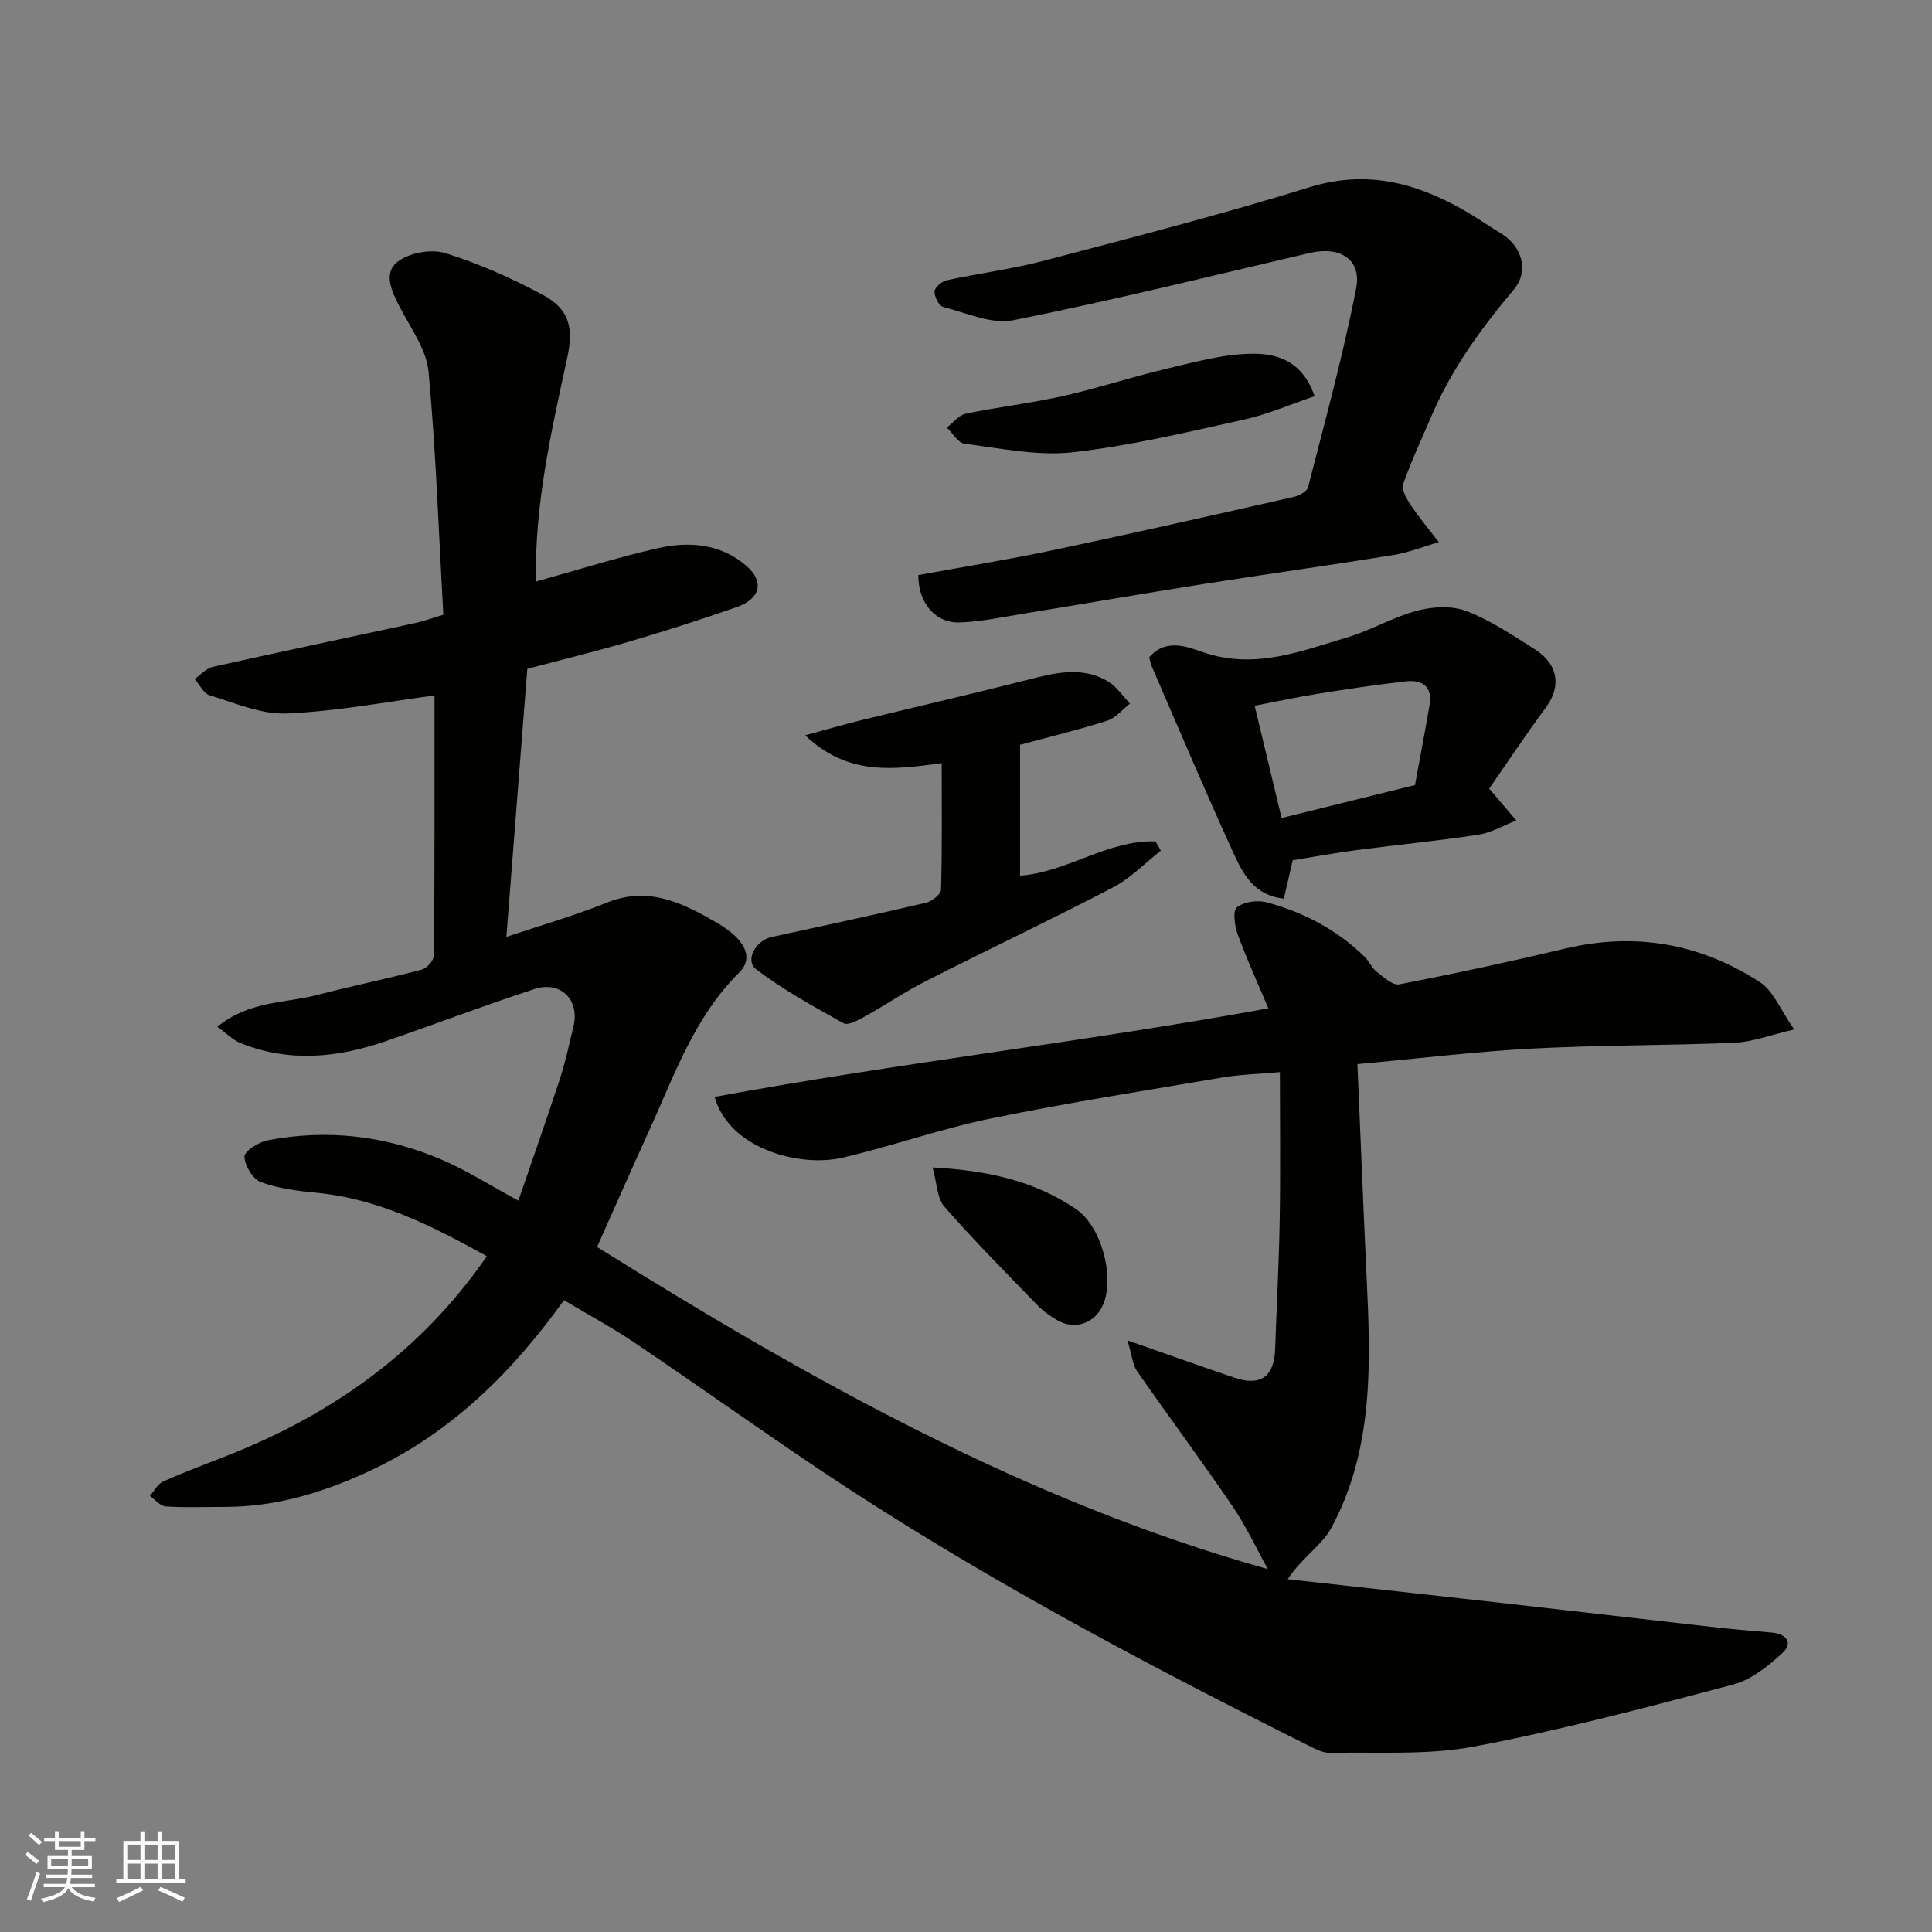 <svg enable-background="new 0 0 400 400" viewBox="0 0 400 400" xmlns="http://www.w3.org/2000/svg"><rect x="0" y="0" width="400" height="400" fill="#808080" stroke="none"/><g fill="#010100"><path d="m233.43 277.51c8.54 2.99 15.35 5.44 22.2 7.74 5.4 1.81 8.18-.26 8.37-5.94.31-8.93.8-17.86.95-26.79.17-9.92.04-19.84.04-30.55-4.76.42-8.27.5-11.71 1.08-16.08 2.73-32.21 5.25-48.18 8.53-10.33 2.12-20.35 5.7-30.63 8.1-8.74 2.04-23.4-1.66-26.53-12.58 37.89-7 76.11-11.31 114.66-18.34-2.29-5.43-4.51-10.27-6.33-15.26-.64-1.77-1.09-4.88-.18-5.64 1.41-1.17 4.25-1.55 6.16-1.04 7.66 2.05 14.58 5.69 20.31 11.3.92.9 1.43 2.26 2.42 3.03 1.44 1.12 3.35 2.91 4.72 2.65 11.5-2.23 22.97-4.7 34.37-7.41 14.51-3.45 28.02-1.03 40.36 6.99 2.72 1.77 4.12 5.58 7.04 9.76-5.01 1.16-8.67 2.59-12.38 2.75-13.92.59-27.88.47-41.79 1.2-11.63.61-23.21 2.03-36.26 3.22.63 14.7 1.2 29.27 1.89 43.83.85 17.88 1.56 35.82-7.31 52.22-1.94 3.59-5.99 6.03-9.02 10.6 15.18 1.68 30.36 3.35 45.54 5.05 14.5 1.63 28.99 3.33 43.49 4.96 3.75.42 7.52.69 11.28 1.04 2.94.27 4.36 2.16 2.18 4.17-2.96 2.74-6.49 5.59-10.26 6.59-17.77 4.7-35.58 9.42-53.62 12.83-9.68 1.83-19.85 1.09-29.8 1.32-1.51.03-3.13-.83-4.56-1.55-34.63-17.32-68.81-35.45-101.04-57.02-12.88-8.62-25.5-17.63-38.34-26.3-4.72-3.19-9.76-5.9-14.71-8.86-10.55 14.72-23 27.11-39.36 34.94-9.78 4.68-20.04 7.9-31.06 7.86-4.02-.01-8.05.17-12.05-.1-1.13-.08-2.17-1.43-3.26-2.19.91-1.02 1.62-2.47 2.75-2.97 4.45-1.99 9.03-3.69 13.57-5.48 21.66-8.56 39.92-21.57 53.45-41.17-11.12-6.14-22.34-11.91-35.35-13.14-3.88-.37-7.87-.87-11.47-2.21-1.65-.62-3.32-3.41-3.37-5.26-.03-1.11 2.9-3 4.73-3.36 12.39-2.42 24.51-.98 36.07 3.97 5.17 2.21 9.97 5.29 15.91 8.5 2.98-8.68 5.89-16.91 8.6-25.21 1.16-3.55 1.93-7.22 2.81-10.86 1.33-5.48-2.65-9.52-8.08-7.74-10.35 3.38-20.54 7.26-30.83 10.81-9.94 3.43-19.98 4.42-30 .39-1.6-.64-2.91-2.01-4.83-3.39 6.63-5.39 13.95-4.85 20.54-6.55 7.24-1.87 14.58-3.38 21.81-5.29 1.06-.28 2.5-1.93 2.51-2.96.15-18.08.11-36.17.11-53.79-9.68 1.27-20.1 3.27-30.58 3.73-5.27.23-10.7-2.18-15.95-3.76-1.27-.38-2.11-2.22-3.14-3.39 1.26-.86 2.41-2.2 3.79-2.51 13.98-3.12 27.99-6.06 41.99-9.09 1.57-.34 3.09-.91 5.71-1.69-.93-16.67-1.5-33.52-3.05-50.28-.42-4.57-3.62-8.96-5.87-13.25-1.69-3.23-3.57-7.1-.65-9.47 2.36-1.91 6.98-2.79 9.92-1.89 6.95 2.12 13.71 5.18 20.15 8.6 5.67 3.02 6.51 6.89 5.13 13.23-3.31 15.19-6.75 30.39-6.45 46.18 8.5-2.36 16.72-4.96 25.09-6.87 6.55-1.5 13.16-1.03 18.55 3.69 3.66 3.2 2.83 6.75-2.02 8.45-7.36 2.58-14.8 4.95-22.28 7.16-6.98 2.06-14.07 3.77-21.13 5.65-1.45 18.51-2.88 36.85-4.33 55.49 7.32-2.46 14.2-4.41 20.78-7.08 8.7-3.52 15.8.1 22.91 4.22 1.54.89 3.05 1.99 4.26 3.3 1.94 2.1 2.55 4.68.31 6.89-9.38 9.25-13.53 21.43-18.8 33-3.57 7.84-7.05 15.73-10.68 23.87 44.14 27.6 89.09 52.74 138.88 66.7-2.36-4.25-4.5-8.89-7.34-13.05-6.43-9.44-13.26-18.61-19.78-27.99-.9-1.34-1.02-3.23-1.95-6.32z"/><path d="m190.12 119.06c9.35-1.71 18.51-3.18 27.58-5.09 16.73-3.53 33.41-7.3 50.08-11.07 1.14-.26 2.81-1.13 3.04-2.02 3.51-13.7 7.27-27.36 9.96-41.22 1.16-5.98-3.39-8.74-9.55-7.3-20.45 4.77-40.85 9.83-61.43 13.94-4.5.9-9.73-1.52-14.54-2.76-.86-.22-1.83-2.13-1.77-3.2.05-.85 1.51-2.09 2.52-2.31 6.67-1.45 13.49-2.31 20.08-4.04 18.4-4.84 36.85-9.59 55.02-15.22 11.69-3.62 21.83-1 31.81 4.66 2.69 1.53 5.24 3.31 7.88 4.92 4.32 2.64 5.85 7.79 2.6 11.63-6.8 8.06-12.91 16.49-17.06 26.23-1.98 4.64-4.15 9.22-5.82 13.98-.39 1.12.64 3.01 1.47 4.24 1.81 2.71 3.91 5.22 5.9 7.81-3.17.92-6.28 2.17-9.51 2.69-13.07 2.11-26.18 3.93-39.26 5.99-12.26 1.93-24.49 4.06-36.73 6.05-4.51.73-9.03 1.73-13.57 1.9-5.08.22-8.7-3.93-8.7-9.81z"/><path d="m267.64 178.11c-.74 3.21-1.27 5.54-1.83 7.94-6.16-.64-8.45-5.12-10.37-9.3-5.89-12.83-11.37-25.85-16.99-38.81-.25-.58-.35-1.24-.52-1.86 3.79-4.36 8.65-1.79 11.99-.77 10.39 3.18 19.57-.55 28.96-3.33 4.96-1.47 9.55-4.24 14.54-5.55 3.22-.85 7.2-1.06 10.21.09 4.96 1.9 9.5 4.98 14.04 7.84 4.99 3.13 5.62 7.75 2.38 12.13-4.12 5.57-7.95 11.35-11.73 16.78 2.39 2.82 4 4.71 5.61 6.6-2.61 1.02-5.15 2.54-7.85 2.95-8.41 1.28-16.88 2.09-25.32 3.2-4.5.59-8.97 1.42-13.12 2.09zm25.32-15.57c1-5.45 2.06-11.02 3.02-16.6.65-3.78-1.52-5.25-4.83-4.88-6.15.68-12.28 1.62-18.39 2.59-4.33.69-8.62 1.63-13 2.47 2 8.32 3.73 15.53 5.58 23.24 9.35-2.31 18.29-4.51 27.62-6.82z"/><path d="m240.34 176.13c-3.3 2.58-6.31 5.73-9.96 7.63-12.77 6.66-25.8 12.82-38.64 19.34-4.36 2.21-8.42 4.99-12.7 7.36-1.36.75-3.45 1.91-4.39 1.39-6.2-3.44-12.47-6.9-18.1-11.17-2.38-1.81-.12-5.95 3.17-6.67 10.66-2.33 21.32-4.6 31.94-7.09 1.25-.29 3.15-1.75 3.17-2.71.25-8.62.14-17.25.14-26.2-9.83 1.27-19.31 2.78-28.27-5.78 4.73-1.28 8.33-2.32 11.97-3.21 11.22-2.74 22.48-5.33 33.68-8.17 5.76-1.46 11.48-3.07 17.03.22 1.8 1.07 3.07 3.04 4.58 4.6-1.57 1.22-2.97 2.98-4.75 3.55-5.88 1.88-11.9 3.33-18.02 4.98v27.1c9.72-.7 18.11-7.41 28.04-7.1.37.65.74 1.29 1.11 1.93z"/><path d="m272.17 82.03c-5.02 1.7-9.72 3.77-14.64 4.85-11.75 2.59-23.52 5.43-35.44 6.76-7.32.81-14.96-.84-22.4-1.77-1.34-.17-2.44-2.19-3.65-3.35 1.3-.99 2.47-2.57 3.91-2.87 6.69-1.39 13.5-2.17 20.16-3.66 7.11-1.59 14.06-3.91 21.15-5.58 5.84-1.38 11.77-3.06 17.69-3.17 5.08-.1 10.58 1.18 13.22 8.79z"/><path d="m193.08 241.71c11.71.63 21.23 2.89 29.68 8.6 5.29 3.58 8.09 14.06 5.61 19.84-1.62 3.77-5.74 5.28-9.36 3.25-1.55-.87-3.05-1.96-4.29-3.24-6.5-6.7-13.07-13.34-19.21-20.35-1.51-1.73-1.5-4.78-2.43-8.1z"/></g><path d="m5.17 384 .55-.58c.85.61 1.65 1.24 2.4 1.87l-.59.64c-.83-.73-1.62-1.37-2.36-1.93m1.22 9.53-.82-.34c.71-1.76 1.37-3.64 1.98-5.63.24.13.5.25.76.36-.6 1.67-1.24 3.54-1.92 5.61m-.5-13.5.57-.54c.56.44 1.31 1.06 2.26 1.87l-.64.64c-.68-.66-1.41-1.32-2.19-1.97m3.25.46h2.24v-1.36h.77v1.36h4.57v-1.36h.76v1.36h2.28v.69h-2.28v1.84h-2.64v1.26h4.18v2.64h-4.21c0 .45-.02.86-.05 1.21h4.32v.69h-4.38c-.04.34-.1.75-.19 1.22h5.15v.69h-4.82c.87 1.19 2.51 1.92 4.93 2.19-.17.31-.3.57-.37.76-2.77-.49-4.52-1.41-5.26-2.76-.56 1.26-2.3 2.23-5.24 2.9-.12-.24-.26-.48-.43-.72 2.73-.55 4.38-1.34 4.96-2.38h-4.38v-.69h4.65c.1-.38.17-.79.21-1.22h-4.32v-.69h4.4c.03-.34.05-.75.05-1.21h-4.2v-2.64h4.23v-1.26h-2.69v-1.84h-2.24zm1.46 4.46v1.29h3.45c.01-.4.02-.57.01-.53v-.32-.45h-3.46zm1.55-2.59h4.57v-1.19h-4.57zm6.11 2.59h-3.42v.77c-.01.19-.01.37-.02.53h3.44z" fill="#fbfafc"/><path d="m32.63 379.16h.82v1.98h3.54v7.89h1.45v.78h-14.36v-.78h1.46v-7.89h3.54v-1.98h.82v1.98h2.73zm-3.49 11.48.5.73c-1.61.82-3.28 1.63-5 2.41-.13-.27-.28-.55-.44-.82 1.75-.72 3.4-1.49 4.94-2.32m-2.78-5.55h2.73v-3.18h-2.73zm0 3.95h2.73v-3.2h-2.73zm3.54-3.95h2.73v-3.18h-2.73zm0 3.95h2.73v-3.2h-2.73zm7.89 4.68c-1.84-.92-3.51-1.7-5.02-2.32l.45-.73c1.89.8 3.57 1.55 5.04 2.23zm-1.62-11.81h-2.73v3.18h2.73zm-2.73 7.13h2.73v-3.2h-2.73z" fill="#fbfafc"/></svg>